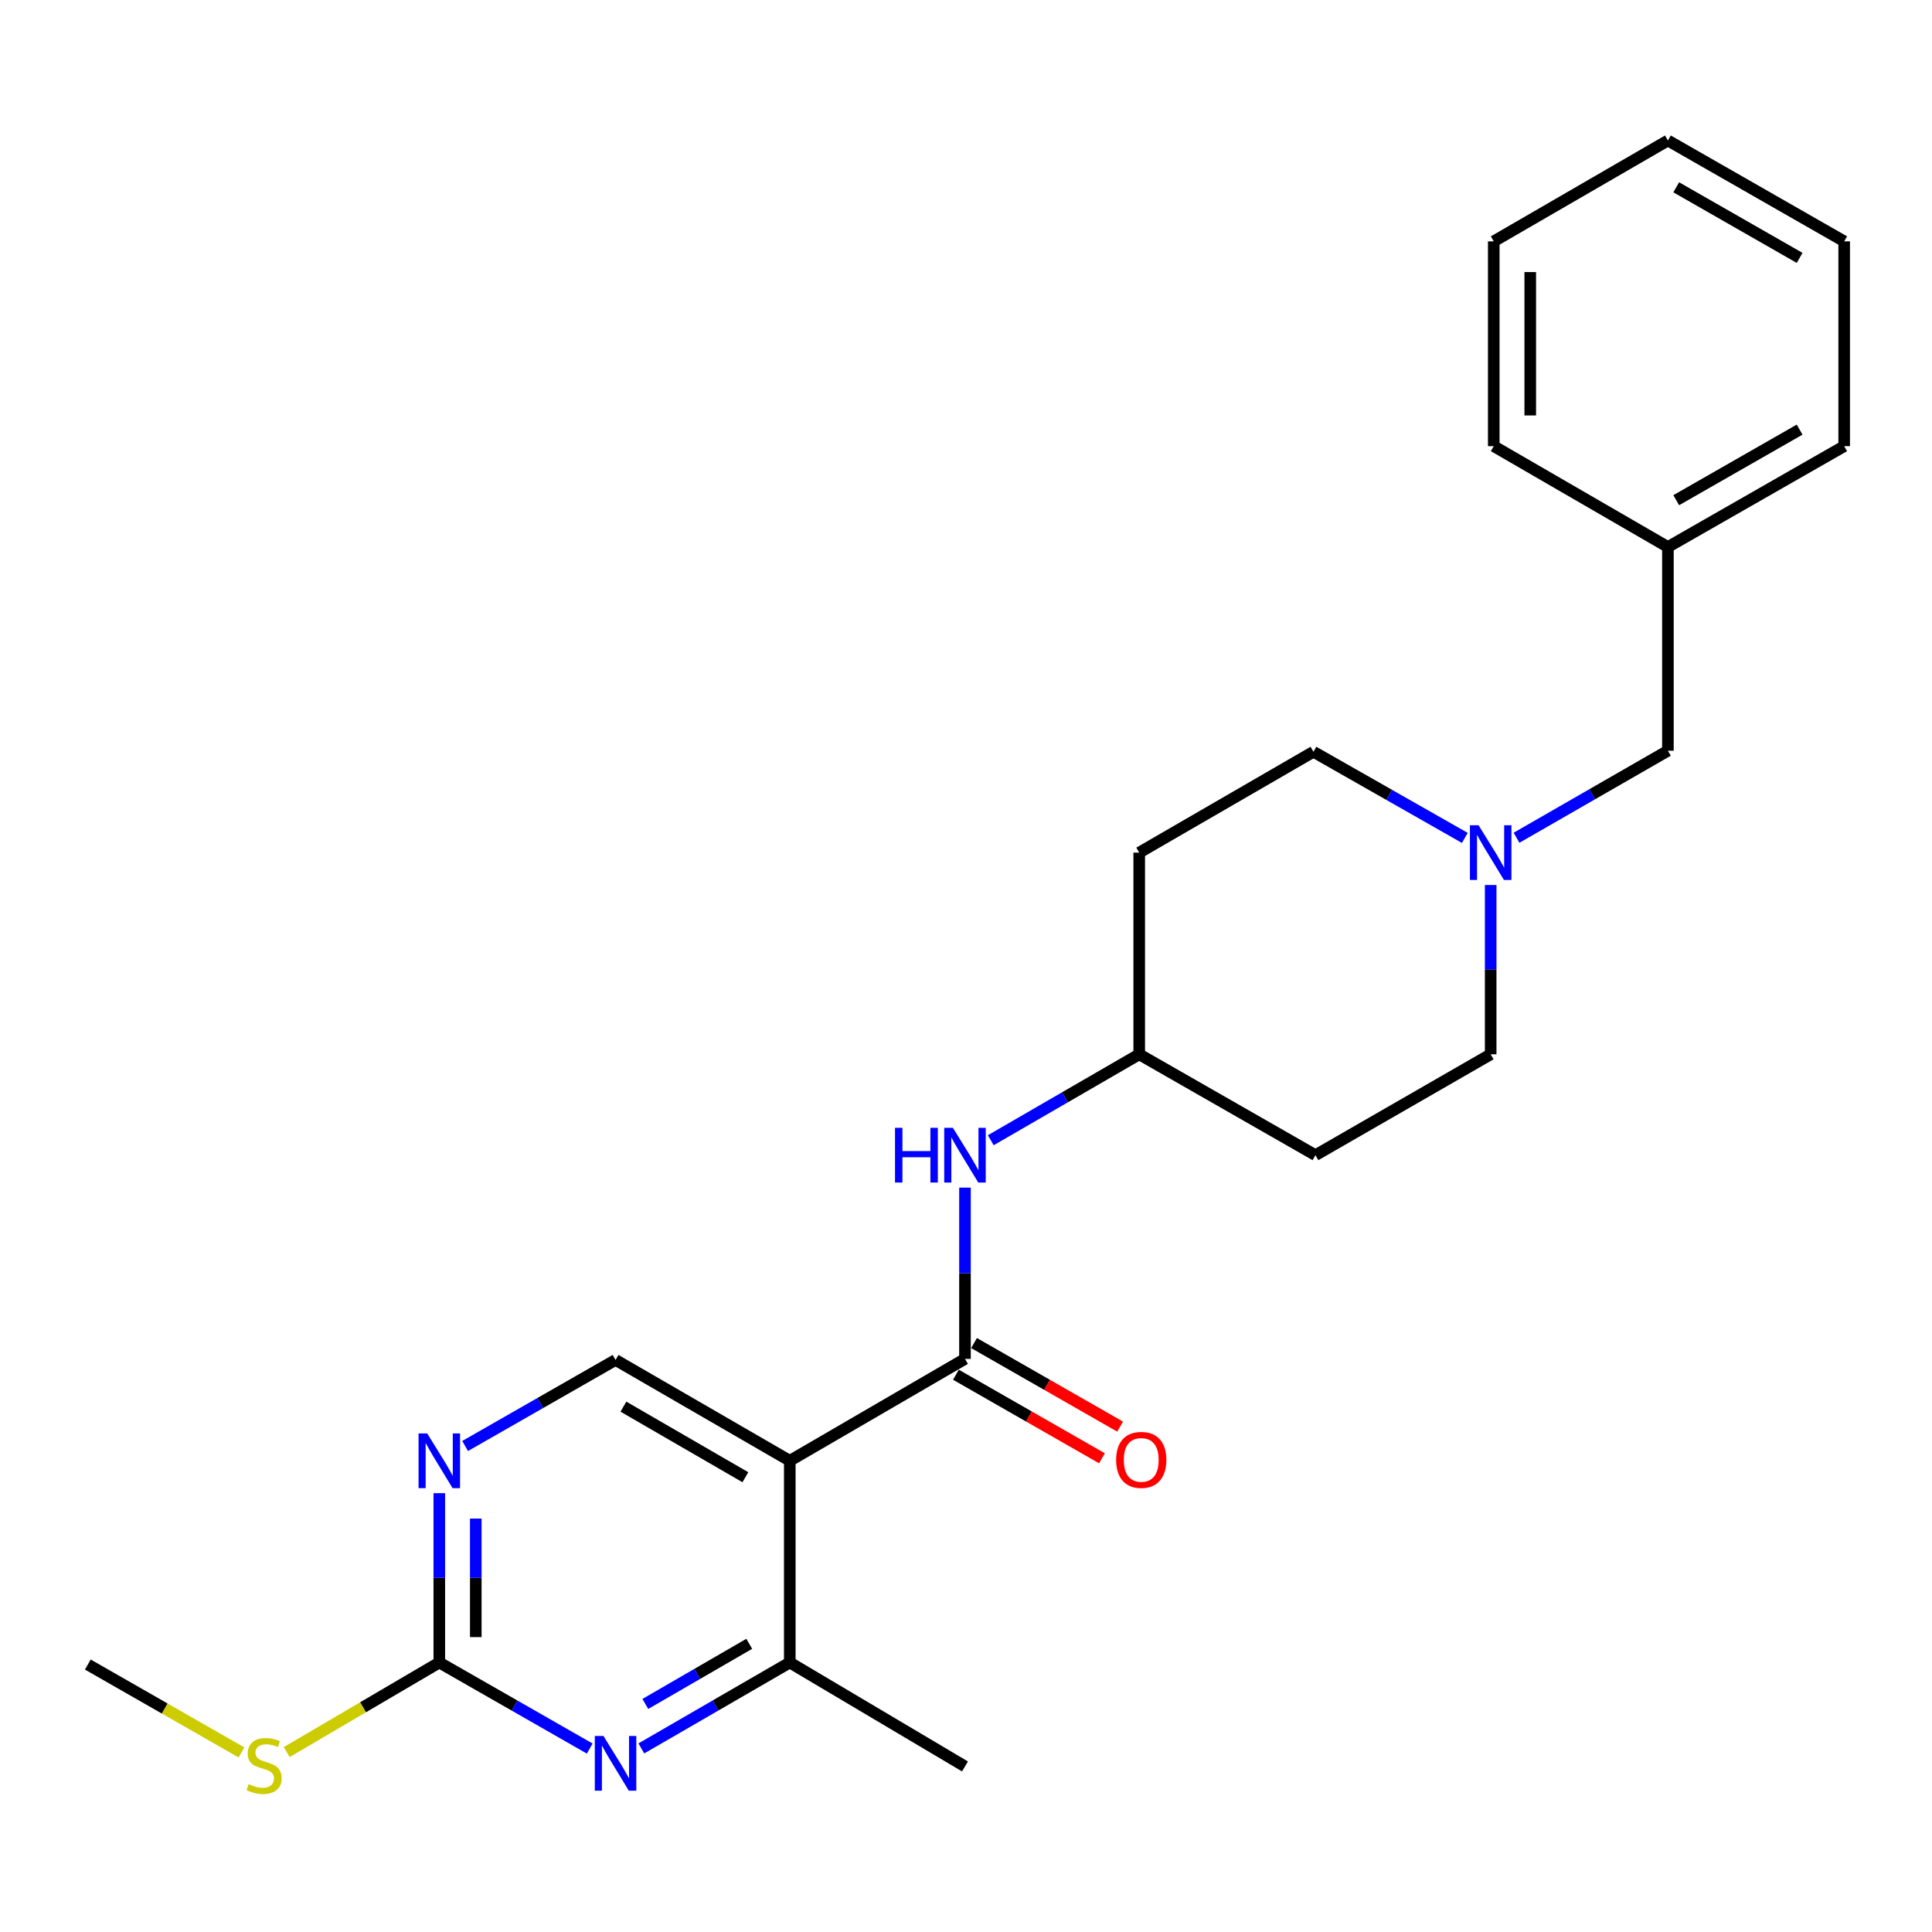 <?xml version='1.0' encoding='iso-8859-1'?>
<svg version='1.1' baseProfile='full'
              xmlns='http://www.w3.org/2000/svg'
                      xmlns:rdkit='http://www.rdkit.org/xml'
                      xmlns:xlink='http://www.w3.org/1999/xlink'
                  xml:space='preserve'
width='1000px' height='1000px' viewBox='0 0 1000 1000'>
<!-- END OF HEADER -->
<rect style='opacity:1.0;fill:#FFFFFF;stroke:none' width='1000' height='1000' x='0' y='0'> </rect>
<path class='bond-0' d='M 408.791,756.094 L 499.475,703.36' style='fill:none;fill-rule:evenodd;stroke:#000000;stroke-width:6px;stroke-linecap:butt;stroke-linejoin:miter;stroke-opacity:1' />
<path class='bond-2' d='M 408.791,756.094 L 408.791,860.512' style='fill:none;fill-rule:evenodd;stroke:#000000;stroke-width:6px;stroke-linecap:butt;stroke-linejoin:miter;stroke-opacity:1' />
<path class='bond-5' d='M 408.791,756.094 L 318.61,703.905' style='fill:none;fill-rule:evenodd;stroke:#000000;stroke-width:6px;stroke-linecap:butt;stroke-linejoin:miter;stroke-opacity:1' />
<path class='bond-5' d='M 385.804,764.611 L 322.677,728.08' style='fill:none;fill-rule:evenodd;stroke:#000000;stroke-width:6px;stroke-linecap:butt;stroke-linejoin:miter;stroke-opacity:1' />
<path class='bond-6' d='M 499.475,703.36 L 499.475,659.034' style='fill:none;fill-rule:evenodd;stroke:#000000;stroke-width:6px;stroke-linecap:butt;stroke-linejoin:miter;stroke-opacity:1' />
<path class='bond-6' d='M 499.475,659.034 L 499.475,614.709' style='fill:none;fill-rule:evenodd;stroke:#0000FF;stroke-width:6px;stroke-linecap:butt;stroke-linejoin:miter;stroke-opacity:1' />
<path class='bond-8' d='M 494.786,711.556 L 532.587,733.184' style='fill:none;fill-rule:evenodd;stroke:#000000;stroke-width:6px;stroke-linecap:butt;stroke-linejoin:miter;stroke-opacity:1' />
<path class='bond-8' d='M 532.587,733.184 L 570.388,754.813' style='fill:none;fill-rule:evenodd;stroke:#FF0000;stroke-width:6px;stroke-linecap:butt;stroke-linejoin:miter;stroke-opacity:1' />
<path class='bond-8' d='M 504.165,695.163 L 541.966,716.792' style='fill:none;fill-rule:evenodd;stroke:#000000;stroke-width:6px;stroke-linecap:butt;stroke-linejoin:miter;stroke-opacity:1' />
<path class='bond-8' d='M 541.966,716.792 L 579.767,738.421' style='fill:none;fill-rule:evenodd;stroke:#FF0000;stroke-width:6px;stroke-linecap:butt;stroke-linejoin:miter;stroke-opacity:1' />
<path class='bond-1' d='M 331.955,904.978 L 370.373,882.745' style='fill:none;fill-rule:evenodd;stroke:#0000FF;stroke-width:6px;stroke-linecap:butt;stroke-linejoin:miter;stroke-opacity:1' />
<path class='bond-1' d='M 370.373,882.745 L 408.791,860.512' style='fill:none;fill-rule:evenodd;stroke:#000000;stroke-width:6px;stroke-linecap:butt;stroke-linejoin:miter;stroke-opacity:1' />
<path class='bond-1' d='M 334.02,881.962 L 360.913,866.399' style='fill:none;fill-rule:evenodd;stroke:#0000FF;stroke-width:6px;stroke-linecap:butt;stroke-linejoin:miter;stroke-opacity:1' />
<path class='bond-1' d='M 360.913,866.399 L 387.806,850.836' style='fill:none;fill-rule:evenodd;stroke:#000000;stroke-width:6px;stroke-linecap:butt;stroke-linejoin:miter;stroke-opacity:1' />
<path class='bond-24' d='M 305.242,905.054 L 266.311,882.783' style='fill:none;fill-rule:evenodd;stroke:#0000FF;stroke-width:6px;stroke-linecap:butt;stroke-linejoin:miter;stroke-opacity:1' />
<path class='bond-24' d='M 266.311,882.783 L 227.38,860.512' style='fill:none;fill-rule:evenodd;stroke:#000000;stroke-width:6px;stroke-linecap:butt;stroke-linejoin:miter;stroke-opacity:1' />
<path class='bond-17' d='M 408.791,860.512 L 499.475,914.306' style='fill:none;fill-rule:evenodd;stroke:#000000;stroke-width:6px;stroke-linecap:butt;stroke-linejoin:miter;stroke-opacity:1' />
<path class='bond-3' d='M 227.38,860.512 L 227.38,816.688' style='fill:none;fill-rule:evenodd;stroke:#000000;stroke-width:6px;stroke-linecap:butt;stroke-linejoin:miter;stroke-opacity:1' />
<path class='bond-3' d='M 227.38,816.688 L 227.38,772.864' style='fill:none;fill-rule:evenodd;stroke:#0000FF;stroke-width:6px;stroke-linecap:butt;stroke-linejoin:miter;stroke-opacity:1' />
<path class='bond-3' d='M 246.266,847.365 L 246.266,816.688' style='fill:none;fill-rule:evenodd;stroke:#000000;stroke-width:6px;stroke-linecap:butt;stroke-linejoin:miter;stroke-opacity:1' />
<path class='bond-3' d='M 246.266,816.688 L 246.266,786.011' style='fill:none;fill-rule:evenodd;stroke:#0000FF;stroke-width:6px;stroke-linecap:butt;stroke-linejoin:miter;stroke-opacity:1' />
<path class='bond-11' d='M 227.38,860.512 L 187.892,883.694' style='fill:none;fill-rule:evenodd;stroke:#000000;stroke-width:6px;stroke-linecap:butt;stroke-linejoin:miter;stroke-opacity:1' />
<path class='bond-11' d='M 187.892,883.694 L 148.404,906.876' style='fill:none;fill-rule:evenodd;stroke:#CCCC00;stroke-width:6px;stroke-linecap:butt;stroke-linejoin:miter;stroke-opacity:1' />
<path class='bond-4' d='M 240.747,748.447 L 279.679,726.176' style='fill:none;fill-rule:evenodd;stroke:#0000FF;stroke-width:6px;stroke-linecap:butt;stroke-linejoin:miter;stroke-opacity:1' />
<path class='bond-4' d='M 279.679,726.176 L 318.61,703.905' style='fill:none;fill-rule:evenodd;stroke:#000000;stroke-width:6px;stroke-linecap:butt;stroke-linejoin:miter;stroke-opacity:1' />
<path class='bond-9' d='M 512.82,590.188 L 551.238,567.951' style='fill:none;fill-rule:evenodd;stroke:#0000FF;stroke-width:6px;stroke-linecap:butt;stroke-linejoin:miter;stroke-opacity:1' />
<path class='bond-9' d='M 551.238,567.951 L 589.656,545.713' style='fill:none;fill-rule:evenodd;stroke:#000000;stroke-width:6px;stroke-linecap:butt;stroke-linejoin:miter;stroke-opacity:1' />
<path class='bond-7' d='M 771.571,458.085 L 771.571,501.899' style='fill:none;fill-rule:evenodd;stroke:#0000FF;stroke-width:6px;stroke-linecap:butt;stroke-linejoin:miter;stroke-opacity:1' />
<path class='bond-7' d='M 771.571,501.899 L 771.571,545.713' style='fill:none;fill-rule:evenodd;stroke:#000000;stroke-width:6px;stroke-linecap:butt;stroke-linejoin:miter;stroke-opacity:1' />
<path class='bond-10' d='M 784.956,433.619 L 824.131,411.095' style='fill:none;fill-rule:evenodd;stroke:#0000FF;stroke-width:6px;stroke-linecap:butt;stroke-linejoin:miter;stroke-opacity:1' />
<path class='bond-10' d='M 824.131,411.095 L 863.305,388.571' style='fill:none;fill-rule:evenodd;stroke:#000000;stroke-width:6px;stroke-linecap:butt;stroke-linejoin:miter;stroke-opacity:1' />
<path class='bond-25' d='M 758.192,433.703 L 719.015,411.41' style='fill:none;fill-rule:evenodd;stroke:#0000FF;stroke-width:6px;stroke-linecap:butt;stroke-linejoin:miter;stroke-opacity:1' />
<path class='bond-25' d='M 719.015,411.41 L 679.837,389.116' style='fill:none;fill-rule:evenodd;stroke:#000000;stroke-width:6px;stroke-linecap:butt;stroke-linejoin:miter;stroke-opacity:1' />
<path class='bond-12' d='M 589.656,545.713 L 589.656,441.315' style='fill:none;fill-rule:evenodd;stroke:#000000;stroke-width:6px;stroke-linecap:butt;stroke-linejoin:miter;stroke-opacity:1' />
<path class='bond-13' d='M 589.656,545.713 L 680.876,597.912' style='fill:none;fill-rule:evenodd;stroke:#000000;stroke-width:6px;stroke-linecap:butt;stroke-linejoin:miter;stroke-opacity:1' />
<path class='bond-16' d='M 863.305,388.571 L 863.305,283.124' style='fill:none;fill-rule:evenodd;stroke:#000000;stroke-width:6px;stroke-linecap:butt;stroke-linejoin:miter;stroke-opacity:1' />
<path class='bond-18' d='M 124.987,907.053 L 85.221,884.308' style='fill:none;fill-rule:evenodd;stroke:#CCCC00;stroke-width:6px;stroke-linecap:butt;stroke-linejoin:miter;stroke-opacity:1' />
<path class='bond-18' d='M 85.221,884.308 L 45.455,861.562' style='fill:none;fill-rule:evenodd;stroke:#000000;stroke-width:6px;stroke-linecap:butt;stroke-linejoin:miter;stroke-opacity:1' />
<path class='bond-15' d='M 589.656,441.315 L 679.837,389.116' style='fill:none;fill-rule:evenodd;stroke:#000000;stroke-width:6px;stroke-linecap:butt;stroke-linejoin:miter;stroke-opacity:1' />
<path class='bond-14' d='M 680.876,597.912 L 771.571,545.713' style='fill:none;fill-rule:evenodd;stroke:#000000;stroke-width:6px;stroke-linecap:butt;stroke-linejoin:miter;stroke-opacity:1' />
<path class='bond-19' d='M 863.305,283.124 L 954.545,230.935' style='fill:none;fill-rule:evenodd;stroke:#000000;stroke-width:6px;stroke-linecap:butt;stroke-linejoin:miter;stroke-opacity:1' />
<path class='bond-19' d='M 867.614,258.902 L 931.482,222.37' style='fill:none;fill-rule:evenodd;stroke:#000000;stroke-width:6px;stroke-linecap:butt;stroke-linejoin:miter;stroke-opacity:1' />
<path class='bond-20' d='M 863.305,283.124 L 773.166,230.935' style='fill:none;fill-rule:evenodd;stroke:#000000;stroke-width:6px;stroke-linecap:butt;stroke-linejoin:miter;stroke-opacity:1' />
<path class='bond-22' d='M 954.545,230.935 L 954.545,124.922' style='fill:none;fill-rule:evenodd;stroke:#000000;stroke-width:6px;stroke-linecap:butt;stroke-linejoin:miter;stroke-opacity:1' />
<path class='bond-21' d='M 773.166,230.935 L 773.166,124.922' style='fill:none;fill-rule:evenodd;stroke:#000000;stroke-width:6px;stroke-linecap:butt;stroke-linejoin:miter;stroke-opacity:1' />
<path class='bond-21' d='M 792.052,215.033 L 792.052,140.824' style='fill:none;fill-rule:evenodd;stroke:#000000;stroke-width:6px;stroke-linecap:butt;stroke-linejoin:miter;stroke-opacity:1' />
<path class='bond-23' d='M 773.166,124.922 L 863.305,72.722' style='fill:none;fill-rule:evenodd;stroke:#000000;stroke-width:6px;stroke-linecap:butt;stroke-linejoin:miter;stroke-opacity:1' />
<path class='bond-26' d='M 954.545,124.922 L 863.305,72.722' style='fill:none;fill-rule:evenodd;stroke:#000000;stroke-width:6px;stroke-linecap:butt;stroke-linejoin:miter;stroke-opacity:1' />
<path class='bond-26' d='M 931.481,133.485 L 867.612,96.945' style='fill:none;fill-rule:evenodd;stroke:#000000;stroke-width:6px;stroke-linecap:butt;stroke-linejoin:miter;stroke-opacity:1' />
<path  class='atom-2' d='M 312.35 898.541
L 321.63 913.541
Q 322.55 915.021, 324.03 917.701
Q 325.51 920.381, 325.59 920.541
L 325.59 898.541
L 329.35 898.541
L 329.35 926.861
L 325.47 926.861
L 315.51 910.461
Q 314.35 908.541, 313.11 906.341
Q 311.91 904.141, 311.55 903.461
L 311.55 926.861
L 307.87 926.861
L 307.87 898.541
L 312.35 898.541
' fill='#0000FF'/>
<path  class='atom-5' d='M 221.12 741.934
L 230.4 756.934
Q 231.32 758.414, 232.8 761.094
Q 234.28 763.774, 234.36 763.934
L 234.36 741.934
L 238.12 741.934
L 238.12 770.254
L 234.24 770.254
L 224.28 753.854
Q 223.12 751.934, 221.88 749.734
Q 220.68 747.534, 220.32 746.854
L 220.32 770.254
L 216.64 770.254
L 216.64 741.934
L 221.12 741.934
' fill='#0000FF'/>
<path  class='atom-7' d='M 463.255 583.752
L 467.095 583.752
L 467.095 595.792
L 481.575 595.792
L 481.575 583.752
L 485.415 583.752
L 485.415 612.072
L 481.575 612.072
L 481.575 598.992
L 467.095 598.992
L 467.095 612.072
L 463.255 612.072
L 463.255 583.752
' fill='#0000FF'/>
<path  class='atom-7' d='M 493.215 583.752
L 502.495 598.752
Q 503.415 600.232, 504.895 602.912
Q 506.375 605.592, 506.455 605.752
L 506.455 583.752
L 510.215 583.752
L 510.215 612.072
L 506.335 612.072
L 496.375 595.672
Q 495.215 593.752, 493.975 591.552
Q 492.775 589.352, 492.415 588.672
L 492.415 612.072
L 488.735 612.072
L 488.735 583.752
L 493.215 583.752
' fill='#0000FF'/>
<path  class='atom-8' d='M 765.311 427.155
L 774.591 442.155
Q 775.511 443.635, 776.991 446.315
Q 778.471 448.995, 778.551 449.155
L 778.551 427.155
L 782.311 427.155
L 782.311 455.475
L 778.431 455.475
L 768.471 439.075
Q 767.311 437.155, 766.071 434.955
Q 764.871 432.755, 764.511 432.075
L 764.511 455.475
L 760.831 455.475
L 760.831 427.155
L 765.311 427.155
' fill='#0000FF'/>
<path  class='atom-9' d='M 577.706 755.638
Q 577.706 748.838, 581.066 745.038
Q 584.426 741.238, 590.706 741.238
Q 596.986 741.238, 600.346 745.038
Q 603.706 748.838, 603.706 755.638
Q 603.706 762.518, 600.306 766.438
Q 596.906 770.318, 590.706 770.318
Q 584.466 770.318, 581.066 766.438
Q 577.706 762.558, 577.706 755.638
M 590.706 767.118
Q 595.026 767.118, 597.346 764.238
Q 599.706 761.318, 599.706 755.638
Q 599.706 750.078, 597.346 747.278
Q 595.026 744.438, 590.706 744.438
Q 586.386 744.438, 584.026 747.238
Q 581.706 750.038, 581.706 755.638
Q 581.706 761.358, 584.026 764.238
Q 586.386 767.118, 590.706 767.118
' fill='#FF0000'/>
<path  class='atom-12' d='M 128.695 923.47
Q 129.015 923.59, 130.335 924.15
Q 131.655 924.71, 133.095 925.07
Q 134.575 925.39, 136.015 925.39
Q 138.695 925.39, 140.255 924.11
Q 141.815 922.79, 141.815 920.51
Q 141.815 918.95, 141.015 917.99
Q 140.255 917.03, 139.055 916.51
Q 137.855 915.99, 135.855 915.39
Q 133.335 914.63, 131.815 913.91
Q 130.335 913.19, 129.255 911.67
Q 128.215 910.15, 128.215 907.59
Q 128.215 904.03, 130.615 901.83
Q 133.055 899.63, 137.855 899.63
Q 141.135 899.63, 144.855 901.19
L 143.935 904.27
Q 140.535 902.87, 137.975 902.87
Q 135.215 902.87, 133.695 904.03
Q 132.175 905.15, 132.215 907.11
Q 132.215 908.63, 132.975 909.55
Q 133.775 910.47, 134.895 910.99
Q 136.055 911.51, 137.975 912.11
Q 140.535 912.91, 142.055 913.71
Q 143.575 914.51, 144.655 916.15
Q 145.775 917.75, 145.775 920.51
Q 145.775 924.43, 143.135 926.55
Q 140.535 928.63, 136.175 928.63
Q 133.655 928.63, 131.735 928.07
Q 129.855 927.55, 127.615 926.63
L 128.695 923.47
' fill='#CCCC00'/>
</svg>
